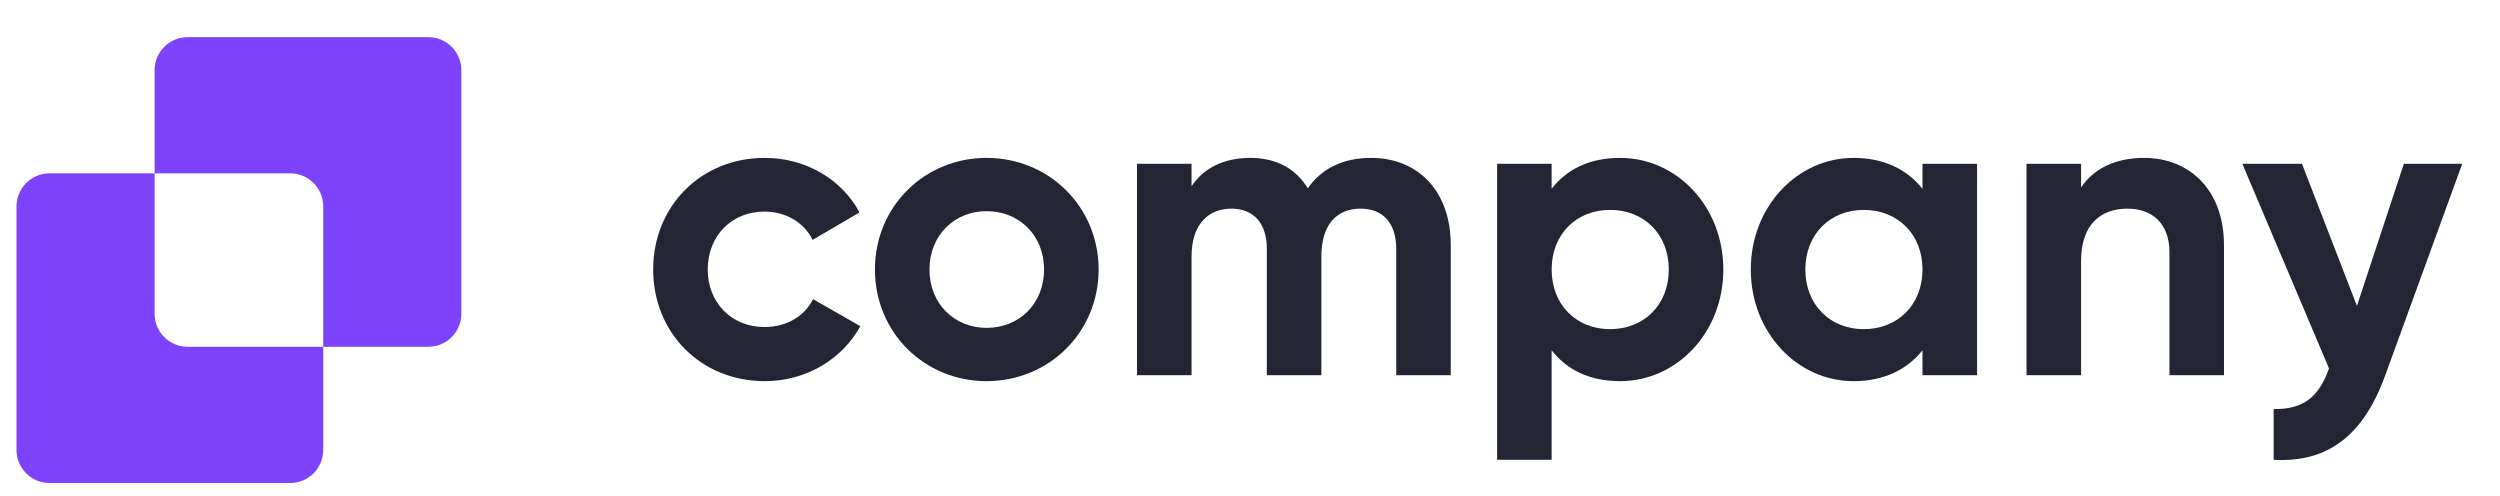 <svg width="141" height="28" viewBox="0 0 141 28" fill="none" xmlns="http://www.w3.org/2000/svg">
<path d="M135.578 9.238H138.87L134.529 21.163C133.289 24.597 131.262 26.1 128.233 25.933V23.071C129.926 23.095 130.785 22.379 131.357 20.781L126.468 9.238H129.831L132.931 17.252L135.578 9.238Z" fill="#232535"/>
<path d="M120.925 8.905C123.453 8.905 125.433 10.669 125.433 13.841V21.163H122.356V14.223C122.356 12.601 121.378 11.767 119.995 11.767C118.492 11.767 117.372 12.649 117.372 14.724V21.163H114.295V9.238H117.372V10.574C118.087 9.501 119.327 8.905 120.925 8.905Z" fill="#232535"/>
<path d="M108.428 9.238H111.505V21.163H108.428V19.756C107.569 20.829 106.282 21.497 104.541 21.497C101.369 21.497 98.745 18.754 98.745 15.201C98.745 11.647 101.369 8.905 104.541 8.905C106.282 8.905 107.569 9.572 108.428 10.646V9.238ZM105.113 18.564C107.021 18.564 108.428 17.204 108.428 15.201C108.428 13.197 107.021 11.838 105.113 11.838C103.229 11.838 101.822 13.197 101.822 15.201C101.822 17.204 103.229 18.564 105.113 18.564Z" fill="#232535"/>
<path d="M91.377 8.905C94.573 8.905 97.196 11.647 97.196 15.201C97.196 18.754 94.573 21.497 91.377 21.497C89.636 21.497 88.372 20.853 87.513 19.756V25.933H84.436V9.238H87.513V10.646C88.372 9.548 89.636 8.905 91.377 8.905ZM90.804 18.564C92.712 18.564 94.119 17.204 94.119 15.201C94.119 13.197 92.712 11.838 90.804 11.838C88.92 11.838 87.513 13.197 87.513 15.201C87.513 17.204 88.92 18.564 90.804 18.564Z" fill="#232535"/>
<path d="M77.316 8.905C80.035 8.905 81.823 10.836 81.823 13.818V21.163H78.747V14.032C78.747 12.625 78.031 11.767 76.743 11.767C75.384 11.767 74.525 12.673 74.525 14.461V21.163H71.449V14.032C71.449 12.625 70.733 11.767 69.445 11.767C68.134 11.767 67.204 12.673 67.204 14.461V21.163H64.127V9.238H67.204V10.502C67.871 9.501 68.992 8.905 70.519 8.905C71.997 8.905 73.094 9.525 73.762 10.622C74.501 9.548 75.694 8.905 77.316 8.905Z" fill="#232535"/>
<path d="M55.642 21.497C52.136 21.497 49.346 18.754 49.346 15.201C49.346 11.647 52.136 8.905 55.642 8.905C59.148 8.905 61.962 11.647 61.962 15.201C61.962 18.754 59.148 21.497 55.642 21.497ZM55.642 18.492C57.478 18.492 58.886 17.133 58.886 15.201C58.886 13.269 57.478 11.91 55.642 11.91C53.829 11.91 52.422 13.269 52.422 15.201C52.422 17.133 53.829 18.492 55.642 18.492Z" fill="#232535"/>
<path d="M43.135 21.497C39.51 21.497 36.839 18.754 36.839 15.201C36.839 11.647 39.51 8.905 43.135 8.905C45.472 8.905 47.5 10.145 48.477 11.981L45.83 13.531C45.353 12.553 44.328 11.933 43.111 11.933C41.275 11.933 39.916 13.293 39.916 15.201C39.916 17.085 41.275 18.444 43.111 18.444C44.352 18.444 45.377 17.848 45.854 16.87L48.525 18.397C47.5 20.257 45.472 21.497 43.135 21.497Z" fill="#232535"/>
<path fill-rule="evenodd" clip-rule="evenodd" d="M10.583 2.094C9.554 2.094 8.72 2.928 8.72 3.957V9.777H2.793C1.764 9.777 0.93 10.611 0.93 11.64V25.378C0.93 26.407 1.764 27.241 2.793 27.241H16.367C17.396 27.241 18.23 26.407 18.23 25.378V19.558H24.157C25.186 19.558 26.02 18.724 26.02 17.695V3.957C26.02 2.928 25.186 2.094 24.157 2.094H10.583ZM18.23 19.558V11.64C18.23 10.611 17.396 9.777 16.367 9.777H8.72V17.695C8.72 18.724 9.554 19.558 10.583 19.558H18.23Z" fill="#7D42FB"/>
</svg>
